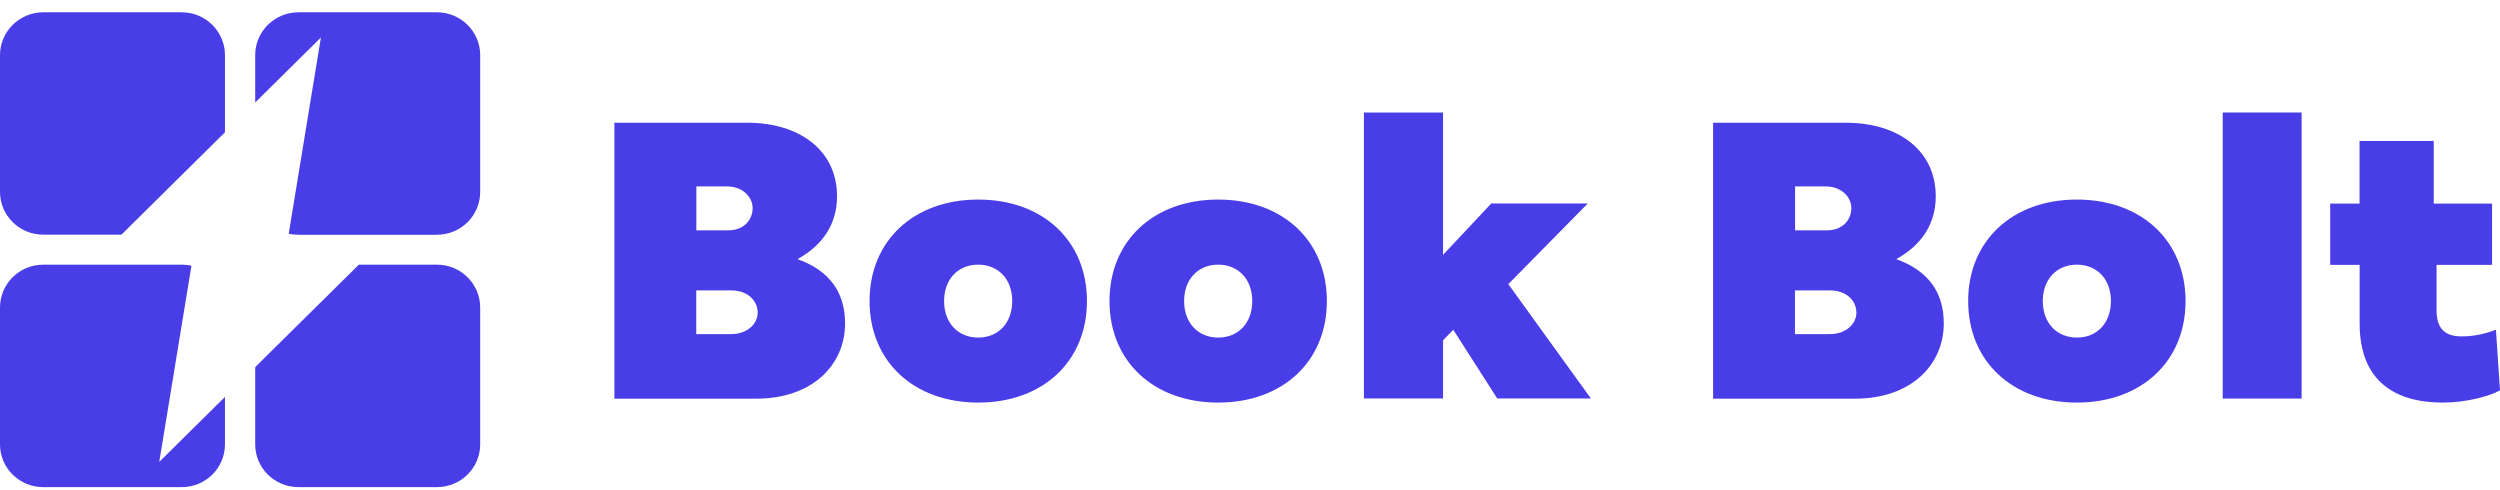 <svg xmlns="http://www.w3.org/2000/svg" width="153" height="30" viewBox="0 0 153 30" fill="none"><path d="M37.6 24.392V7.51H45.718C48.947 7.51 51.227 9.213 51.227 12.013C51.227 13.703 50.359 15 48.812 15.858C50.864 16.603 51.718 17.986 51.718 19.789C51.718 22.35 49.693 24.398 46.29 24.398H37.606L37.6 24.392ZM44.575 14.095C45.543 14.095 46.061 13.437 46.061 12.738C46.061 12.08 45.483 11.408 44.481 11.408H42.617V14.095H44.581H44.575ZM44.75 20.447C45.779 20.447 46.371 19.776 46.371 19.144C46.371 18.425 45.792 17.773 44.75 17.773H42.611V20.447H44.75Z" fill="#493DE8"></path><path d="M53.217 18.425C53.217 14.734 55.921 12.213 59.87 12.213C63.818 12.213 66.522 14.734 66.522 18.425C66.522 22.117 63.818 24.638 59.87 24.638C55.921 24.638 53.217 22.117 53.217 18.425ZM59.863 20.66C61.107 20.66 61.948 19.756 61.948 18.425C61.948 17.095 61.107 16.197 59.863 16.197C58.618 16.197 57.778 17.102 57.778 18.425C57.778 19.749 58.618 20.66 59.863 20.66Z" fill="#493DE8"></path><path d="M67.901 18.425C67.901 14.734 70.605 12.213 74.553 12.213C78.501 12.213 81.205 14.734 81.205 18.425C81.205 22.117 78.501 24.638 74.553 24.638C70.605 24.638 67.901 22.117 67.901 18.425ZM74.553 20.66C75.797 20.66 76.638 19.756 76.638 18.425C76.638 17.095 75.797 16.197 74.553 16.197C73.309 16.197 72.468 17.102 72.468 18.425C72.468 19.749 73.309 20.66 74.553 20.66Z" fill="#493DE8"></path><path d="M88.314 6.885V15.598L91.267 12.452H97.172L92.309 17.388L97.361 24.385H91.63L88.94 20.181L88.314 20.826V24.385H83.471V6.885H88.314Z" fill="#493DE8"></path><path d="M104.841 24.392V7.51H112.959C116.188 7.51 118.468 9.213 118.468 12.013C118.468 13.703 117.6 15 116.053 15.858C118.105 16.603 118.959 17.986 118.959 19.789C118.959 22.35 116.934 24.398 113.531 24.398H104.847L104.841 24.392ZM111.816 14.095C112.784 14.095 113.302 13.437 113.302 12.738C113.302 12.08 112.724 11.408 111.722 11.408H109.858V14.095H111.822H111.816ZM111.991 20.447C113.02 20.447 113.612 19.776 113.612 19.144C113.612 18.425 113.033 17.773 111.991 17.773H109.852V20.447H111.991Z" fill="#493DE8"></path><path d="M120.452 18.425C120.452 14.734 123.156 12.213 127.104 12.213C131.052 12.213 133.756 14.734 133.756 18.425C133.756 22.117 131.052 24.638 127.104 24.638C123.156 24.638 120.452 22.117 120.452 18.425ZM127.104 20.66C128.349 20.66 129.189 19.756 129.189 18.425C129.189 17.095 128.349 16.197 127.104 16.197C125.86 16.197 125.019 17.102 125.019 18.425C125.019 19.749 125.86 20.66 127.104 20.66Z" fill="#493DE8"></path><path d="M140.859 24.392H136.03V6.885H140.859V24.392Z" fill="#493DE8"></path><path d="M142.608 16.21V12.459H144.404V8.627H148.944V12.459H152.515V16.21H149.119V19.011C149.119 20.201 149.724 20.587 150.652 20.587C151.392 20.587 152.145 20.427 152.751 20.174L153 23.893C152.347 24.252 150.914 24.638 149.502 24.638C146.623 24.638 144.41 23.367 144.41 19.802V16.21H142.601H142.608Z" fill="#493DE8"></path><path d="M13.768 24.298V27.192C13.768 28.642 12.585 29.812 11.118 29.812H2.65C1.184 29.812 0 28.642 0 27.192V18.817C0 17.367 1.191 16.197 2.65 16.197H11.118C11.327 16.197 11.529 16.217 11.717 16.263L9.746 28.269L13.768 24.292V24.298Z" fill="#493DE8"></path><path d="M29.387 18.817V27.192C29.387 28.642 28.203 29.812 26.737 29.812H18.268C16.802 29.812 15.618 28.642 15.618 27.192V22.469L21.961 16.197H26.737C28.203 16.197 29.387 17.374 29.387 18.817Z" fill="#493DE8"></path><path d="M13.768 3.373V8.095L7.432 14.361H2.65C1.184 14.361 0 13.19 0 11.74V3.373C0 1.929 1.191 0.752 2.65 0.752H11.118C12.585 0.752 13.768 1.929 13.768 3.373Z" fill="#493DE8"></path><path d="M29.387 3.373V11.747C29.387 13.197 28.203 14.368 26.737 14.368H18.268C18.06 14.368 17.858 14.348 17.67 14.301L19.64 2.295L15.618 6.273V3.373C15.618 1.923 16.809 0.752 18.268 0.752H26.737C28.203 0.752 29.387 1.929 29.387 3.373Z" fill="#493DE8"></path></svg>